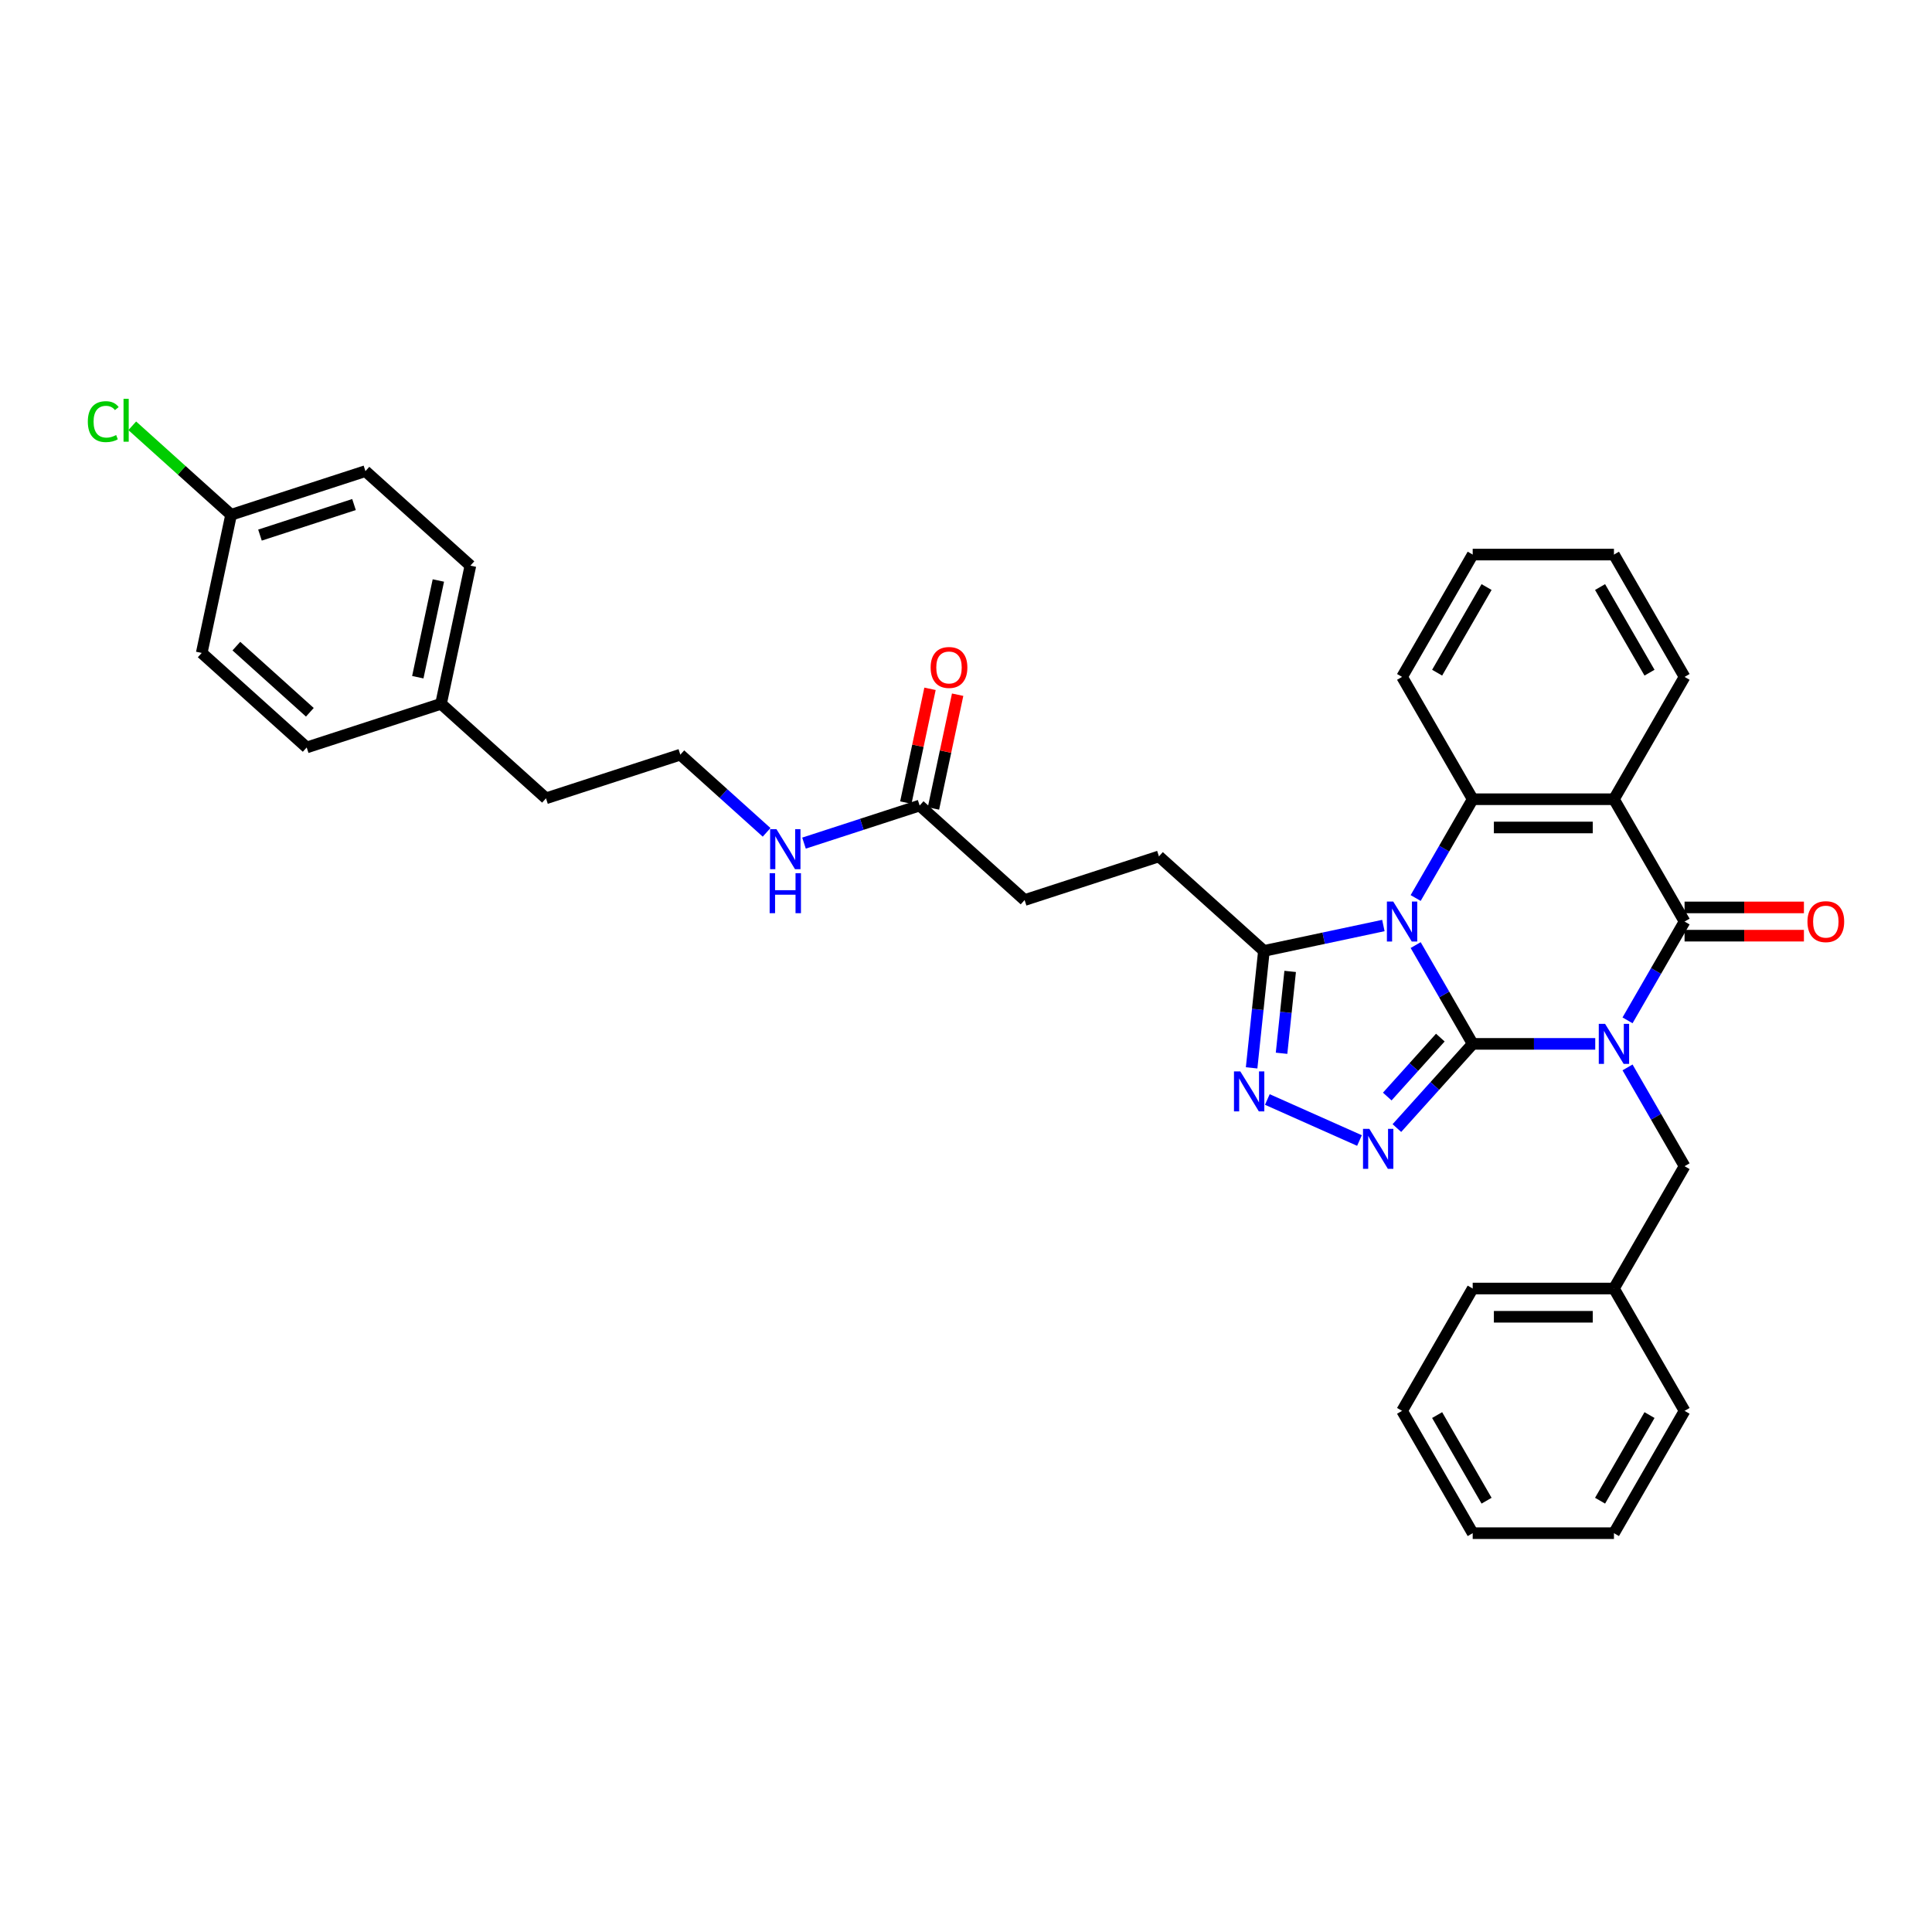 <?xml version='1.0' encoding='iso-8859-1'?>
<svg version='1.1' baseProfile='full'
              xmlns='http://www.w3.org/2000/svg'
                      xmlns:rdkit='http://www.rdkit.org/xml'
                      xmlns:xlink='http://www.w3.org/1999/xlink'
                  xml:space='preserve'
width='1000px' height='1000px' viewBox='0 0 1000 1000'>
<!-- END OF HEADER -->
<rect style='opacity:1.0;fill:#FFFFFF;stroke:none' width='1000' height='1000' x='0' y='0'> </rect>
<path class='bond-0' d='M 762.266,540.308 L 793.981,540.308' style='fill:none;fill-rule:evenodd;stroke:#000000;stroke-width:6px;stroke-linecap:butt;stroke-linejoin:miter;stroke-opacity:1' />
<path class='bond-0' d='M 793.981,540.308 L 825.696,540.308' style='fill:none;fill-rule:evenodd;stroke:#0000FF;stroke-width:6px;stroke-linecap:butt;stroke-linejoin:miter;stroke-opacity:1' />
<path class='bond-1' d='M 762.266,540.308 L 747.504,514.741' style='fill:none;fill-rule:evenodd;stroke:#000000;stroke-width:6px;stroke-linecap:butt;stroke-linejoin:miter;stroke-opacity:1' />
<path class='bond-1' d='M 747.504,514.741 L 732.743,489.173' style='fill:none;fill-rule:evenodd;stroke:#0000FF;stroke-width:6px;stroke-linecap:butt;stroke-linejoin:miter;stroke-opacity:1' />
<path class='bond-3' d='M 762.266,540.308 L 742.645,562.099' style='fill:none;fill-rule:evenodd;stroke:#000000;stroke-width:6px;stroke-linecap:butt;stroke-linejoin:miter;stroke-opacity:1' />
<path class='bond-3' d='M 742.645,562.099 L 723.025,583.889' style='fill:none;fill-rule:evenodd;stroke:#0000FF;stroke-width:6px;stroke-linecap:butt;stroke-linejoin:miter;stroke-opacity:1' />
<path class='bond-3' d='M 745.513,537.061 L 731.779,552.315' style='fill:none;fill-rule:evenodd;stroke:#000000;stroke-width:6px;stroke-linecap:butt;stroke-linejoin:miter;stroke-opacity:1' />
<path class='bond-3' d='M 731.779,552.315 L 718.045,567.568' style='fill:none;fill-rule:evenodd;stroke:#0000FF;stroke-width:6px;stroke-linecap:butt;stroke-linejoin:miter;stroke-opacity:1' />
<path class='bond-2' d='M 842.408,528.128 L 857.17,502.561' style='fill:none;fill-rule:evenodd;stroke:#0000FF;stroke-width:6px;stroke-linecap:butt;stroke-linejoin:miter;stroke-opacity:1' />
<path class='bond-2' d='M 857.17,502.561 L 871.931,476.993' style='fill:none;fill-rule:evenodd;stroke:#000000;stroke-width:6px;stroke-linecap:butt;stroke-linejoin:miter;stroke-opacity:1' />
<path class='bond-8' d='M 842.408,552.489 L 857.17,578.056' style='fill:none;fill-rule:evenodd;stroke:#0000FF;stroke-width:6px;stroke-linecap:butt;stroke-linejoin:miter;stroke-opacity:1' />
<path class='bond-8' d='M 857.17,578.056 L 871.931,603.624' style='fill:none;fill-rule:evenodd;stroke:#000000;stroke-width:6px;stroke-linecap:butt;stroke-linejoin:miter;stroke-opacity:1' />
<path class='bond-5' d='M 732.743,464.813 L 747.504,439.245' style='fill:none;fill-rule:evenodd;stroke:#0000FF;stroke-width:6px;stroke-linecap:butt;stroke-linejoin:miter;stroke-opacity:1' />
<path class='bond-5' d='M 747.504,439.245 L 762.266,413.678' style='fill:none;fill-rule:evenodd;stroke:#000000;stroke-width:6px;stroke-linecap:butt;stroke-linejoin:miter;stroke-opacity:1' />
<path class='bond-7' d='M 716.031,479.051 L 685.114,485.622' style='fill:none;fill-rule:evenodd;stroke:#0000FF;stroke-width:6px;stroke-linecap:butt;stroke-linejoin:miter;stroke-opacity:1' />
<path class='bond-7' d='M 685.114,485.622 L 654.198,492.194' style='fill:none;fill-rule:evenodd;stroke:#000000;stroke-width:6px;stroke-linecap:butt;stroke-linejoin:miter;stroke-opacity:1' />
<path class='bond-9' d='M 871.931,484.304 L 902.82,484.304' style='fill:none;fill-rule:evenodd;stroke:#000000;stroke-width:6px;stroke-linecap:butt;stroke-linejoin:miter;stroke-opacity:1' />
<path class='bond-9' d='M 902.82,484.304 L 933.709,484.304' style='fill:none;fill-rule:evenodd;stroke:#FF0000;stroke-width:6px;stroke-linecap:butt;stroke-linejoin:miter;stroke-opacity:1' />
<path class='bond-9' d='M 871.931,469.682 L 902.82,469.682' style='fill:none;fill-rule:evenodd;stroke:#000000;stroke-width:6px;stroke-linecap:butt;stroke-linejoin:miter;stroke-opacity:1' />
<path class='bond-9' d='M 902.82,469.682 L 933.709,469.682' style='fill:none;fill-rule:evenodd;stroke:#FF0000;stroke-width:6px;stroke-linecap:butt;stroke-linejoin:miter;stroke-opacity:1' />
<path class='bond-35' d='M 871.931,476.993 L 835.376,413.678' style='fill:none;fill-rule:evenodd;stroke:#000000;stroke-width:6px;stroke-linecap:butt;stroke-linejoin:miter;stroke-opacity:1' />
<path class='bond-6' d='M 703.666,590.33 L 655.971,569.095' style='fill:none;fill-rule:evenodd;stroke:#0000FF;stroke-width:6px;stroke-linecap:butt;stroke-linejoin:miter;stroke-opacity:1' />
<path class='bond-4' d='M 835.376,413.678 L 762.266,413.678' style='fill:none;fill-rule:evenodd;stroke:#000000;stroke-width:6px;stroke-linecap:butt;stroke-linejoin:miter;stroke-opacity:1' />
<path class='bond-4' d='M 824.409,428.3 L 773.232,428.3' style='fill:none;fill-rule:evenodd;stroke:#000000;stroke-width:6px;stroke-linecap:butt;stroke-linejoin:miter;stroke-opacity:1' />
<path class='bond-15' d='M 835.376,413.678 L 871.931,350.363' style='fill:none;fill-rule:evenodd;stroke:#000000;stroke-width:6px;stroke-linecap:butt;stroke-linejoin:miter;stroke-opacity:1' />
<path class='bond-17' d='M 762.266,413.678 L 725.711,350.363' style='fill:none;fill-rule:evenodd;stroke:#000000;stroke-width:6px;stroke-linecap:butt;stroke-linejoin:miter;stroke-opacity:1' />
<path class='bond-34' d='M 647.836,552.723 L 651.017,522.458' style='fill:none;fill-rule:evenodd;stroke:#0000FF;stroke-width:6px;stroke-linecap:butt;stroke-linejoin:miter;stroke-opacity:1' />
<path class='bond-34' d='M 651.017,522.458 L 654.198,492.194' style='fill:none;fill-rule:evenodd;stroke:#000000;stroke-width:6px;stroke-linecap:butt;stroke-linejoin:miter;stroke-opacity:1' />
<path class='bond-34' d='M 663.332,545.172 L 665.559,523.987' style='fill:none;fill-rule:evenodd;stroke:#0000FF;stroke-width:6px;stroke-linecap:butt;stroke-linejoin:miter;stroke-opacity:1' />
<path class='bond-34' d='M 665.559,523.987 L 667.786,502.801' style='fill:none;fill-rule:evenodd;stroke:#000000;stroke-width:6px;stroke-linecap:butt;stroke-linejoin:miter;stroke-opacity:1' />
<path class='bond-11' d='M 654.198,492.194 L 599.867,443.273' style='fill:none;fill-rule:evenodd;stroke:#000000;stroke-width:6px;stroke-linecap:butt;stroke-linejoin:miter;stroke-opacity:1' />
<path class='bond-18' d='M 871.931,603.624 L 835.376,666.939' style='fill:none;fill-rule:evenodd;stroke:#000000;stroke-width:6px;stroke-linecap:butt;stroke-linejoin:miter;stroke-opacity:1' />
<path class='bond-10' d='M 476.003,416.945 L 530.335,465.866' style='fill:none;fill-rule:evenodd;stroke:#000000;stroke-width:6px;stroke-linecap:butt;stroke-linejoin:miter;stroke-opacity:1' />
<path class='bond-12' d='M 483.154,418.465 L 489.414,389.019' style='fill:none;fill-rule:evenodd;stroke:#000000;stroke-width:6px;stroke-linecap:butt;stroke-linejoin:miter;stroke-opacity:1' />
<path class='bond-12' d='M 489.414,389.019 L 495.673,359.572' style='fill:none;fill-rule:evenodd;stroke:#FF0000;stroke-width:6px;stroke-linecap:butt;stroke-linejoin:miter;stroke-opacity:1' />
<path class='bond-12' d='M 468.852,415.425 L 475.111,385.978' style='fill:none;fill-rule:evenodd;stroke:#000000;stroke-width:6px;stroke-linecap:butt;stroke-linejoin:miter;stroke-opacity:1' />
<path class='bond-12' d='M 475.111,385.978 L 481.37,356.532' style='fill:none;fill-rule:evenodd;stroke:#FF0000;stroke-width:6px;stroke-linecap:butt;stroke-linejoin:miter;stroke-opacity:1' />
<path class='bond-13' d='M 476.003,416.945 L 446.077,426.669' style='fill:none;fill-rule:evenodd;stroke:#000000;stroke-width:6px;stroke-linecap:butt;stroke-linejoin:miter;stroke-opacity:1' />
<path class='bond-13' d='M 446.077,426.669 L 416.151,436.392' style='fill:none;fill-rule:evenodd;stroke:#0000FF;stroke-width:6px;stroke-linecap:butt;stroke-linejoin:miter;stroke-opacity:1' />
<path class='bond-14' d='M 599.867,443.273 L 530.335,465.866' style='fill:none;fill-rule:evenodd;stroke:#000000;stroke-width:6px;stroke-linecap:butt;stroke-linejoin:miter;stroke-opacity:1' />
<path class='bond-25' d='M 396.791,430.822 L 374.466,410.72' style='fill:none;fill-rule:evenodd;stroke:#0000FF;stroke-width:6px;stroke-linecap:butt;stroke-linejoin:miter;stroke-opacity:1' />
<path class='bond-25' d='M 374.466,410.72 L 352.14,390.617' style='fill:none;fill-rule:evenodd;stroke:#000000;stroke-width:6px;stroke-linecap:butt;stroke-linejoin:miter;stroke-opacity:1' />
<path class='bond-36' d='M 871.931,350.363 L 835.376,287.047' style='fill:none;fill-rule:evenodd;stroke:#000000;stroke-width:6px;stroke-linecap:butt;stroke-linejoin:miter;stroke-opacity:1' />
<path class='bond-36' d='M 853.785,348.176 L 828.196,303.856' style='fill:none;fill-rule:evenodd;stroke:#000000;stroke-width:6px;stroke-linecap:butt;stroke-linejoin:miter;stroke-opacity:1' />
<path class='bond-16' d='M 119.613,266.449 L 189.145,243.857' style='fill:none;fill-rule:evenodd;stroke:#000000;stroke-width:6px;stroke-linecap:butt;stroke-linejoin:miter;stroke-opacity:1' />
<path class='bond-16' d='M 134.562,276.966 L 183.234,261.152' style='fill:none;fill-rule:evenodd;stroke:#000000;stroke-width:6px;stroke-linecap:butt;stroke-linejoin:miter;stroke-opacity:1' />
<path class='bond-20' d='M 119.613,266.449 L 94.034,243.417' style='fill:none;fill-rule:evenodd;stroke:#000000;stroke-width:6px;stroke-linecap:butt;stroke-linejoin:miter;stroke-opacity:1' />
<path class='bond-20' d='M 94.034,243.417 L 68.455,220.386' style='fill:none;fill-rule:evenodd;stroke:#00CC00;stroke-width:6px;stroke-linecap:butt;stroke-linejoin:miter;stroke-opacity:1' />
<path class='bond-38' d='M 119.613,266.449 L 104.413,337.961' style='fill:none;fill-rule:evenodd;stroke:#000000;stroke-width:6px;stroke-linecap:butt;stroke-linejoin:miter;stroke-opacity:1' />
<path class='bond-30' d='M 725.711,350.363 L 762.266,287.047' style='fill:none;fill-rule:evenodd;stroke:#000000;stroke-width:6px;stroke-linecap:butt;stroke-linejoin:miter;stroke-opacity:1' />
<path class='bond-30' d='M 743.857,348.176 L 769.445,303.856' style='fill:none;fill-rule:evenodd;stroke:#000000;stroke-width:6px;stroke-linecap:butt;stroke-linejoin:miter;stroke-opacity:1' />
<path class='bond-27' d='M 835.376,666.939 L 762.266,666.939' style='fill:none;fill-rule:evenodd;stroke:#000000;stroke-width:6px;stroke-linecap:butt;stroke-linejoin:miter;stroke-opacity:1' />
<path class='bond-27' d='M 824.409,681.561 L 773.232,681.561' style='fill:none;fill-rule:evenodd;stroke:#000000;stroke-width:6px;stroke-linecap:butt;stroke-linejoin:miter;stroke-opacity:1' />
<path class='bond-28' d='M 835.376,666.939 L 871.931,730.254' style='fill:none;fill-rule:evenodd;stroke:#000000;stroke-width:6px;stroke-linecap:butt;stroke-linejoin:miter;stroke-opacity:1' />
<path class='bond-19' d='M 228.276,364.289 L 282.608,413.21' style='fill:none;fill-rule:evenodd;stroke:#000000;stroke-width:6px;stroke-linecap:butt;stroke-linejoin:miter;stroke-opacity:1' />
<path class='bond-23' d='M 228.276,364.289 L 158.744,386.882' style='fill:none;fill-rule:evenodd;stroke:#000000;stroke-width:6px;stroke-linecap:butt;stroke-linejoin:miter;stroke-opacity:1' />
<path class='bond-24' d='M 228.276,364.289 L 243.477,292.777' style='fill:none;fill-rule:evenodd;stroke:#000000;stroke-width:6px;stroke-linecap:butt;stroke-linejoin:miter;stroke-opacity:1' />
<path class='bond-24' d='M 216.254,350.522 L 226.894,300.464' style='fill:none;fill-rule:evenodd;stroke:#000000;stroke-width:6px;stroke-linecap:butt;stroke-linejoin:miter;stroke-opacity:1' />
<path class='bond-21' d='M 104.413,337.961 L 158.744,386.882' style='fill:none;fill-rule:evenodd;stroke:#000000;stroke-width:6px;stroke-linecap:butt;stroke-linejoin:miter;stroke-opacity:1' />
<path class='bond-21' d='M 122.347,334.433 L 160.379,368.677' style='fill:none;fill-rule:evenodd;stroke:#000000;stroke-width:6px;stroke-linecap:butt;stroke-linejoin:miter;stroke-opacity:1' />
<path class='bond-22' d='M 189.145,243.857 L 243.477,292.777' style='fill:none;fill-rule:evenodd;stroke:#000000;stroke-width:6px;stroke-linecap:butt;stroke-linejoin:miter;stroke-opacity:1' />
<path class='bond-26' d='M 352.14,390.617 L 282.608,413.21' style='fill:none;fill-rule:evenodd;stroke:#000000;stroke-width:6px;stroke-linecap:butt;stroke-linejoin:miter;stroke-opacity:1' />
<path class='bond-32' d='M 762.266,666.939 L 725.711,730.254' style='fill:none;fill-rule:evenodd;stroke:#000000;stroke-width:6px;stroke-linecap:butt;stroke-linejoin:miter;stroke-opacity:1' />
<path class='bond-31' d='M 871.931,730.254 L 835.376,793.57' style='fill:none;fill-rule:evenodd;stroke:#000000;stroke-width:6px;stroke-linecap:butt;stroke-linejoin:miter;stroke-opacity:1' />
<path class='bond-31' d='M 853.785,732.441 L 828.196,776.761' style='fill:none;fill-rule:evenodd;stroke:#000000;stroke-width:6px;stroke-linecap:butt;stroke-linejoin:miter;stroke-opacity:1' />
<path class='bond-29' d='M 835.376,287.047 L 762.266,287.047' style='fill:none;fill-rule:evenodd;stroke:#000000;stroke-width:6px;stroke-linecap:butt;stroke-linejoin:miter;stroke-opacity:1' />
<path class='bond-33' d='M 835.376,793.57 L 762.266,793.57' style='fill:none;fill-rule:evenodd;stroke:#000000;stroke-width:6px;stroke-linecap:butt;stroke-linejoin:miter;stroke-opacity:1' />
<path class='bond-37' d='M 725.711,730.254 L 762.266,793.57' style='fill:none;fill-rule:evenodd;stroke:#000000;stroke-width:6px;stroke-linecap:butt;stroke-linejoin:miter;stroke-opacity:1' />
<path class='bond-37' d='M 743.857,732.441 L 769.445,776.761' style='fill:none;fill-rule:evenodd;stroke:#000000;stroke-width:6px;stroke-linecap:butt;stroke-linejoin:miter;stroke-opacity:1' />
<path  class='atom-1' d='M 830.799 529.956
L 837.584 540.923
Q 838.256 542.005, 839.338 543.964
Q 840.42 545.923, 840.479 546.04
L 840.479 529.956
L 843.228 529.956
L 843.228 550.661
L 840.391 550.661
L 833.109 538.671
Q 832.261 537.267, 831.355 535.659
Q 830.477 534.05, 830.214 533.553
L 830.214 550.661
L 827.524 550.661
L 827.524 529.956
L 830.799 529.956
' fill='#0000FF'/>
<path  class='atom-2' d='M 721.134 466.641
L 727.918 477.607
Q 728.591 478.689, 729.673 480.649
Q 730.755 482.608, 730.814 482.725
L 730.814 466.641
L 733.563 466.641
L 733.563 487.346
L 730.726 487.346
L 723.444 475.355
Q 722.596 473.952, 721.69 472.343
Q 720.812 470.735, 720.549 470.238
L 720.549 487.346
L 717.859 487.346
L 717.859 466.641
L 721.134 466.641
' fill='#0000FF'/>
<path  class='atom-4' d='M 708.769 584.287
L 715.553 595.254
Q 716.226 596.336, 717.308 598.295
Q 718.39 600.255, 718.448 600.372
L 718.448 584.287
L 721.197 584.287
L 721.197 604.992
L 718.361 604.992
L 711.079 593.002
Q 710.231 591.598, 709.324 589.99
Q 708.447 588.382, 708.184 587.884
L 708.184 604.992
L 705.493 604.992
L 705.493 584.287
L 708.769 584.287
' fill='#0000FF'/>
<path  class='atom-7' d='M 641.979 554.551
L 648.764 565.517
Q 649.436 566.599, 650.518 568.559
Q 651.601 570.518, 651.659 570.635
L 651.659 554.551
L 654.408 554.551
L 654.408 575.256
L 651.571 575.256
L 644.289 563.266
Q 643.441 561.862, 642.535 560.253
Q 641.658 558.645, 641.394 558.148
L 641.394 575.256
L 638.704 575.256
L 638.704 554.551
L 641.979 554.551
' fill='#0000FF'/>
<path  class='atom-10' d='M 935.537 477.052
Q 935.537 472.08, 937.993 469.302
Q 940.45 466.524, 945.041 466.524
Q 949.632 466.524, 952.089 469.302
Q 954.545 472.08, 954.545 477.052
Q 954.545 482.082, 952.06 484.948
Q 949.574 487.784, 945.041 487.784
Q 940.479 487.784, 937.993 484.948
Q 935.537 482.111, 935.537 477.052
M 945.041 485.445
Q 948.199 485.445, 949.896 483.339
Q 951.621 481.204, 951.621 477.052
Q 951.621 472.987, 949.896 470.94
Q 948.199 468.863, 945.041 468.863
Q 941.883 468.863, 940.157 470.91
Q 938.461 472.957, 938.461 477.052
Q 938.461 481.234, 940.157 483.339
Q 941.883 485.445, 945.041 485.445
' fill='#FF0000'/>
<path  class='atom-13' d='M 481.699 345.491
Q 481.699 340.52, 484.156 337.742
Q 486.612 334.963, 491.204 334.963
Q 495.795 334.963, 498.251 337.742
Q 500.708 340.52, 500.708 345.491
Q 500.708 350.521, 498.222 353.387
Q 495.736 356.224, 491.204 356.224
Q 486.642 356.224, 484.156 353.387
Q 481.699 350.551, 481.699 345.491
M 491.204 353.884
Q 494.362 353.884, 496.058 351.779
Q 497.784 349.644, 497.784 345.491
Q 497.784 341.426, 496.058 339.379
Q 494.362 337.303, 491.204 337.303
Q 488.045 337.303, 486.32 339.35
Q 484.624 341.397, 484.624 345.491
Q 484.624 349.673, 486.32 351.779
Q 488.045 353.884, 491.204 353.884
' fill='#FF0000'/>
<path  class='atom-14' d='M 401.895 429.185
L 408.679 440.152
Q 409.352 441.234, 410.434 443.193
Q 411.516 445.152, 411.574 445.269
L 411.574 429.185
L 414.323 429.185
L 414.323 449.89
L 411.487 449.89
L 404.205 437.9
Q 403.357 436.496, 402.45 434.888
Q 401.573 433.279, 401.31 432.782
L 401.31 449.89
L 398.619 449.89
L 398.619 429.185
L 401.895 429.185
' fill='#0000FF'/>
<path  class='atom-14' d='M 398.371 451.961
L 401.178 451.961
L 401.178 460.763
L 411.764 460.763
L 411.764 451.961
L 414.572 451.961
L 414.572 472.665
L 411.764 472.665
L 411.764 463.103
L 401.178 463.103
L 401.178 472.665
L 398.371 472.665
L 398.371 451.961
' fill='#0000FF'/>
<path  class='atom-21' d='M 45.455 218.245
Q 45.455 213.098, 47.853 210.408
Q 50.28 207.688, 54.871 207.688
Q 59.141 207.688, 61.422 210.7
L 59.492 212.279
Q 57.825 210.086, 54.871 210.086
Q 51.742 210.086, 50.075 212.192
Q 48.437 214.268, 48.437 218.245
Q 48.437 222.339, 50.134 224.445
Q 51.859 226.55, 55.193 226.55
Q 57.474 226.55, 60.135 225.176
L 60.954 227.369
Q 59.872 228.071, 58.234 228.481
Q 56.596 228.89, 54.783 228.89
Q 50.28 228.89, 47.853 226.141
Q 45.455 223.392, 45.455 218.245
' fill='#00CC00'/>
<path  class='atom-21' d='M 63.937 206.43
L 66.627 206.43
L 66.627 228.627
L 63.937 228.627
L 63.937 206.43
' fill='#00CC00'/>
</svg>
